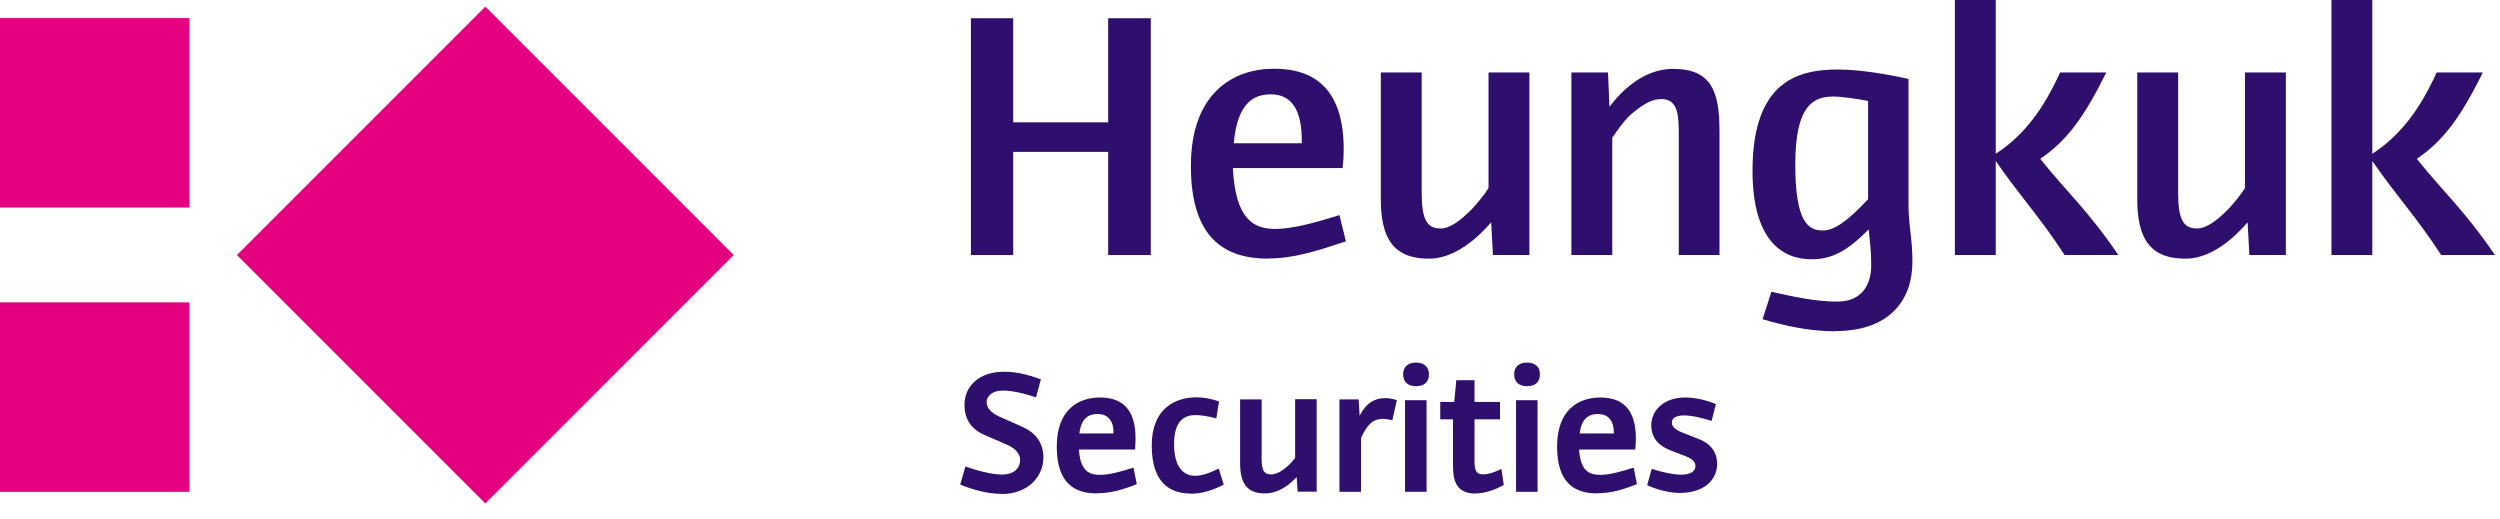 <svg viewBox="0 0 159 33" fill="none" xmlns="http://www.w3.org/2000/svg">
<path d="M70.48 16.22V9.66H64.44V16.22H61.75V1.16H64.44V7.78H70.48V1.16H73.19V16.22H70.48Z" fill="#2E0F6E"></path>
<path d="M80.64 16.45C77.93 16.45 75.74 15.18 75.74 10.56C75.74 5.94 78.41 4.37 81.03 4.37C83.65 4.37 85.46 5.71 85.46 9.51C85.46 9.93 85.44 10.21 85.39 10.69H78.41C78.57 13.91 79.7 14.56 81.1 14.56C82.19 14.56 83.63 14.17 85.19 13.68L85.6 15.35C83.7 15.98 82.26 16.44 80.65 16.44M80.82 6C79.85 6 78.7 6.42 78.47 9.11H82.79C82.84 6.88 82.07 6 80.82 6Z" fill="#2E0F6E"></path>
<path d="M94.95 16.22L94.84 14.16H94.82C93.49 15.69 92.13 16.45 90.89 16.45C89.13 16.45 87.82 15.73 87.82 12.72V4.61H90.42V12.26C90.42 14.02 90.78 14.53 91.62 14.53C92.25 14.53 92.91 14 93.63 13.28C94.01 12.86 94.38 12.42 94.67 11.96V4.61H97.27V16.22H94.97H94.95Z" fill="#2E0F6E"></path>
<path d="M106.77 16.22V8.62C106.77 7.39 106.75 6.3 105.66 6.3C105.03 6.3 104.44 6.65 103.6 7.39C103.26 7.74 102.88 8.25 102.54 8.76V16.22H99.94V4.61H102.27L102.36 6.77H102.38C103.58 5.19 105 4.38 106.4 4.38C108.84 4.38 109.36 5.8 109.36 8.34V16.22H106.76H106.77Z" fill="#2E0F6E"></path>
<path d="M116.69 21.07C115.09 21.07 113.5 20.72 112.1 20.3L112.66 18.56C114.15 18.88 115.42 19.18 116.86 19.18C118.3 19.18 119.01 18.25 119.01 16.86C119.01 15.96 118.92 15.31 118.85 14.59C117.49 15.96 116.52 16.49 115.21 16.49C113.33 16.49 111.46 15.26 111.46 10.86C111.46 5.11 114.42 4.42 116.9 4.42C118.26 4.42 120.04 4.72 121.38 5.02V12.92C121.38 14.43 121.63 15.1 121.63 16.65C121.63 18.95 120.32 21.06 116.68 21.06M118.81 6.42C118.2 6.3 117.14 6.14 116.6 6.14C115.29 6.14 114.18 6.74 114.18 10.47C114.18 14.2 115.04 14.66 115.94 14.66C116.62 14.66 117.45 14.13 118.81 12.67V6.41V6.42Z" fill="#2E0F6E"></path>
<path d="M131.31 16.22C129.71 13.76 128.53 12.56 126.93 10.24V16.22H124.33V0H126.93V9.78C128.74 8.6 129.98 6.91 131.02 4.61H133.96C132.58 7.39 131.48 8.94 129.76 10.1C131.36 12.12 132.79 13.37 134.73 16.22H131.32H131.31Z" fill="#2E0F6E"></path>
<path d="M143.06 16.22L142.95 14.16H142.93C141.6 15.69 140.24 16.45 139 16.45C137.24 16.45 135.93 15.73 135.93 12.72V4.61H138.53V12.26C138.53 14.02 138.89 14.53 139.73 14.53C140.36 14.53 141.02 14 141.74 13.28C142.12 12.86 142.49 12.42 142.78 11.96V4.61H145.38V16.22H143.08H143.06Z" fill="#2E0F6E"></path>
<path d="M155.26 16.22C153.66 13.76 152.48 12.56 150.88 10.24V16.22H148.28V0H150.88V9.78C152.69 8.6 153.93 6.91 154.97 4.61H157.91C156.53 7.39 155.43 8.94 153.71 10.1C155.31 12.12 156.74 13.37 158.68 16.22H155.27H155.26Z" fill="#2E0F6E"></path>
<path d="M30.867 0.423L15.07 16.22L30.867 32.017L46.663 16.22L30.867 0.423Z" fill="#E4007F"></path>
<path d="M12.05 1.15H0V13.2H12.05V1.15Z" fill="#E4007F"></path>
<path d="M12.05 19.23H0V31.28H12.05V19.23Z" fill="#E4007F"></path>
<path d="M63.68 31.411C62.82 31.411 61.85 31.141 61.07 30.821L61.4 29.671C62.23 29.961 63.13 30.181 63.72 30.181C64.55 30.181 64.88 29.721 64.88 29.261C64.88 28.941 64.69 28.561 64.02 28.271L62.63 27.671C61.71 27.281 61.34 26.581 61.34 25.751C61.34 24.581 62.24 23.641 63.87 23.641C64.52 23.641 65.32 23.791 66.2 24.131L65.89 25.271C65.14 25.021 64.39 24.841 63.78 24.841C63.05 24.841 62.75 25.241 62.75 25.571C62.75 25.881 62.93 26.211 63.57 26.501L64.96 27.121C65.95 27.541 66.36 28.241 66.36 29.101C66.36 30.261 65.44 31.421 63.68 31.421" fill="#2E0F6E"></path>
<path d="M69.74 31.38C68.35 31.38 67.21 30.74 67.21 28.4C67.21 26.06 68.58 25.28 69.96 25.28C71.34 25.28 72.22 26 72.22 27.86C72.22 28.09 72.21 28.38 72.19 28.59H68.62C68.71 29.98 69.28 30.2 69.98 30.2C70.54 30.2 71.28 30 72.09 29.74L72.3 30.79C71.3 31.19 70.56 31.37 69.75 31.37M69.8 26.33C69.29 26.33 68.76 26.56 68.65 27.57H70.82C70.84 26.77 70.47 26.33 69.8 26.33Z" fill="#2E0F6E"></path>
<path d="M75.74 31.39C74.57 31.39 73.25 30.87 73.25 28.331C73.25 25.941 74.79 25.27 76.09 25.27C76.56 25.27 77.04 25.36 77.53 25.53L77.36 26.61C76.77 26.46 76.4 26.401 76.01 26.401C75.4 26.401 74.67 26.691 74.67 28.241C74.67 29.791 75.34 30.261 76 30.261C76.41 30.261 76.86 30.12 77.51 29.8L77.83 30.82C77.12 31.191 76.42 31.401 75.74 31.401" fill="#2E0F6E"></path>
<path d="M82.53 31.281L82.47 30.351H82.46C81.77 31.081 81.09 31.381 80.45 31.381C79.55 31.381 78.87 31.011 78.87 29.461V25.401H80.24V29.211C80.24 29.961 80.43 30.171 80.83 30.171C81.14 30.171 81.47 30.011 81.84 29.691C82.04 29.521 82.22 29.321 82.37 29.121V25.391H83.74V31.271H82.52L82.53 31.281Z" fill="#2E0F6E"></path>
<path d="M88.54 26.73C88.29 26.66 88.1 26.64 87.94 26.64C87.36 26.64 86.96 26.96 86.56 27.86V31.28H85.19V25.4H86.41L86.47 26.42H86.48C86.93 25.57 87.47 25.32 88.13 25.32C88.37 25.32 88.64 25.38 88.84 25.45L88.55 26.74L88.54 26.73Z" fill="#2E0F6E"></path>
<path d="M90.06 24.561C89.54 24.561 89.24 24.291 89.24 23.8C89.24 23.34 89.54 23.061 90.06 23.061C90.58 23.061 90.88 23.34 90.88 23.8C90.88 24.3 90.59 24.561 90.06 24.561ZM89.36 25.451H90.73V31.28H89.36V25.451Z" fill="#2E0F6E"></path>
<path d="M93.87 31.391C92.65 31.391 92.41 30.641 92.41 29.601V26.671H91.6V25.561H92.49L92.62 24.181H93.78V25.561H95.4V26.671H93.78V29.341C93.78 29.901 93.88 30.171 94.32 30.171C94.62 30.171 94.96 30.081 95.49 29.821L95.64 30.841C95.19 31.111 94.45 31.381 93.87 31.381" fill="#2E0F6E"></path>
<path d="M97.12 24.561C96.6 24.561 96.3 24.291 96.3 23.8C96.3 23.34 96.6 23.061 97.12 23.061C97.64 23.061 97.94 23.34 97.94 23.8C97.94 24.3 97.65 24.561 97.12 24.561ZM96.42 25.451H97.79V31.28H96.42V25.451Z" fill="#2E0F6E"></path>
<path d="M101.56 31.38C100.17 31.38 99.03 30.74 99.03 28.4C99.03 26.06 100.4 25.28 101.78 25.28C103.16 25.28 104.04 26 104.04 27.86C104.04 28.09 104.03 28.38 104 28.59H100.43C100.52 29.98 101.09 30.2 101.79 30.2C102.35 30.2 103.09 30 103.9 29.74L104.11 30.79C103.11 31.19 102.37 31.37 101.56 31.37M101.62 26.33C101.11 26.33 100.58 26.56 100.47 27.57H102.64C102.66 26.77 102.29 26.33 101.62 26.33Z" fill="#2E0F6E"></path>
<path d="M106.81 31.35C106.11 31.35 105.27 31.1 104.76 30.86L105.05 29.82C105.63 30.01 106.41 30.19 106.9 30.19C107.56 30.19 107.83 29.95 107.83 29.64C107.83 29.41 107.67 29.2 107.24 29.03L106.19 28.62C105.52 28.35 105.02 27.88 105.02 27.03C105.02 26.23 105.68 25.28 107.19 25.28C107.79 25.28 108.51 25.44 109.13 25.7L108.86 26.77C108.14 26.54 107.55 26.42 107.1 26.42C106.53 26.42 106.33 26.64 106.33 26.87C106.33 27.1 106.5 27.31 106.97 27.5L108.03 27.92C108.85 28.23 109.21 28.8 109.21 29.51C109.21 30.31 108.62 31.35 106.82 31.35" fill="#2E0F6E"></path>
</svg>
